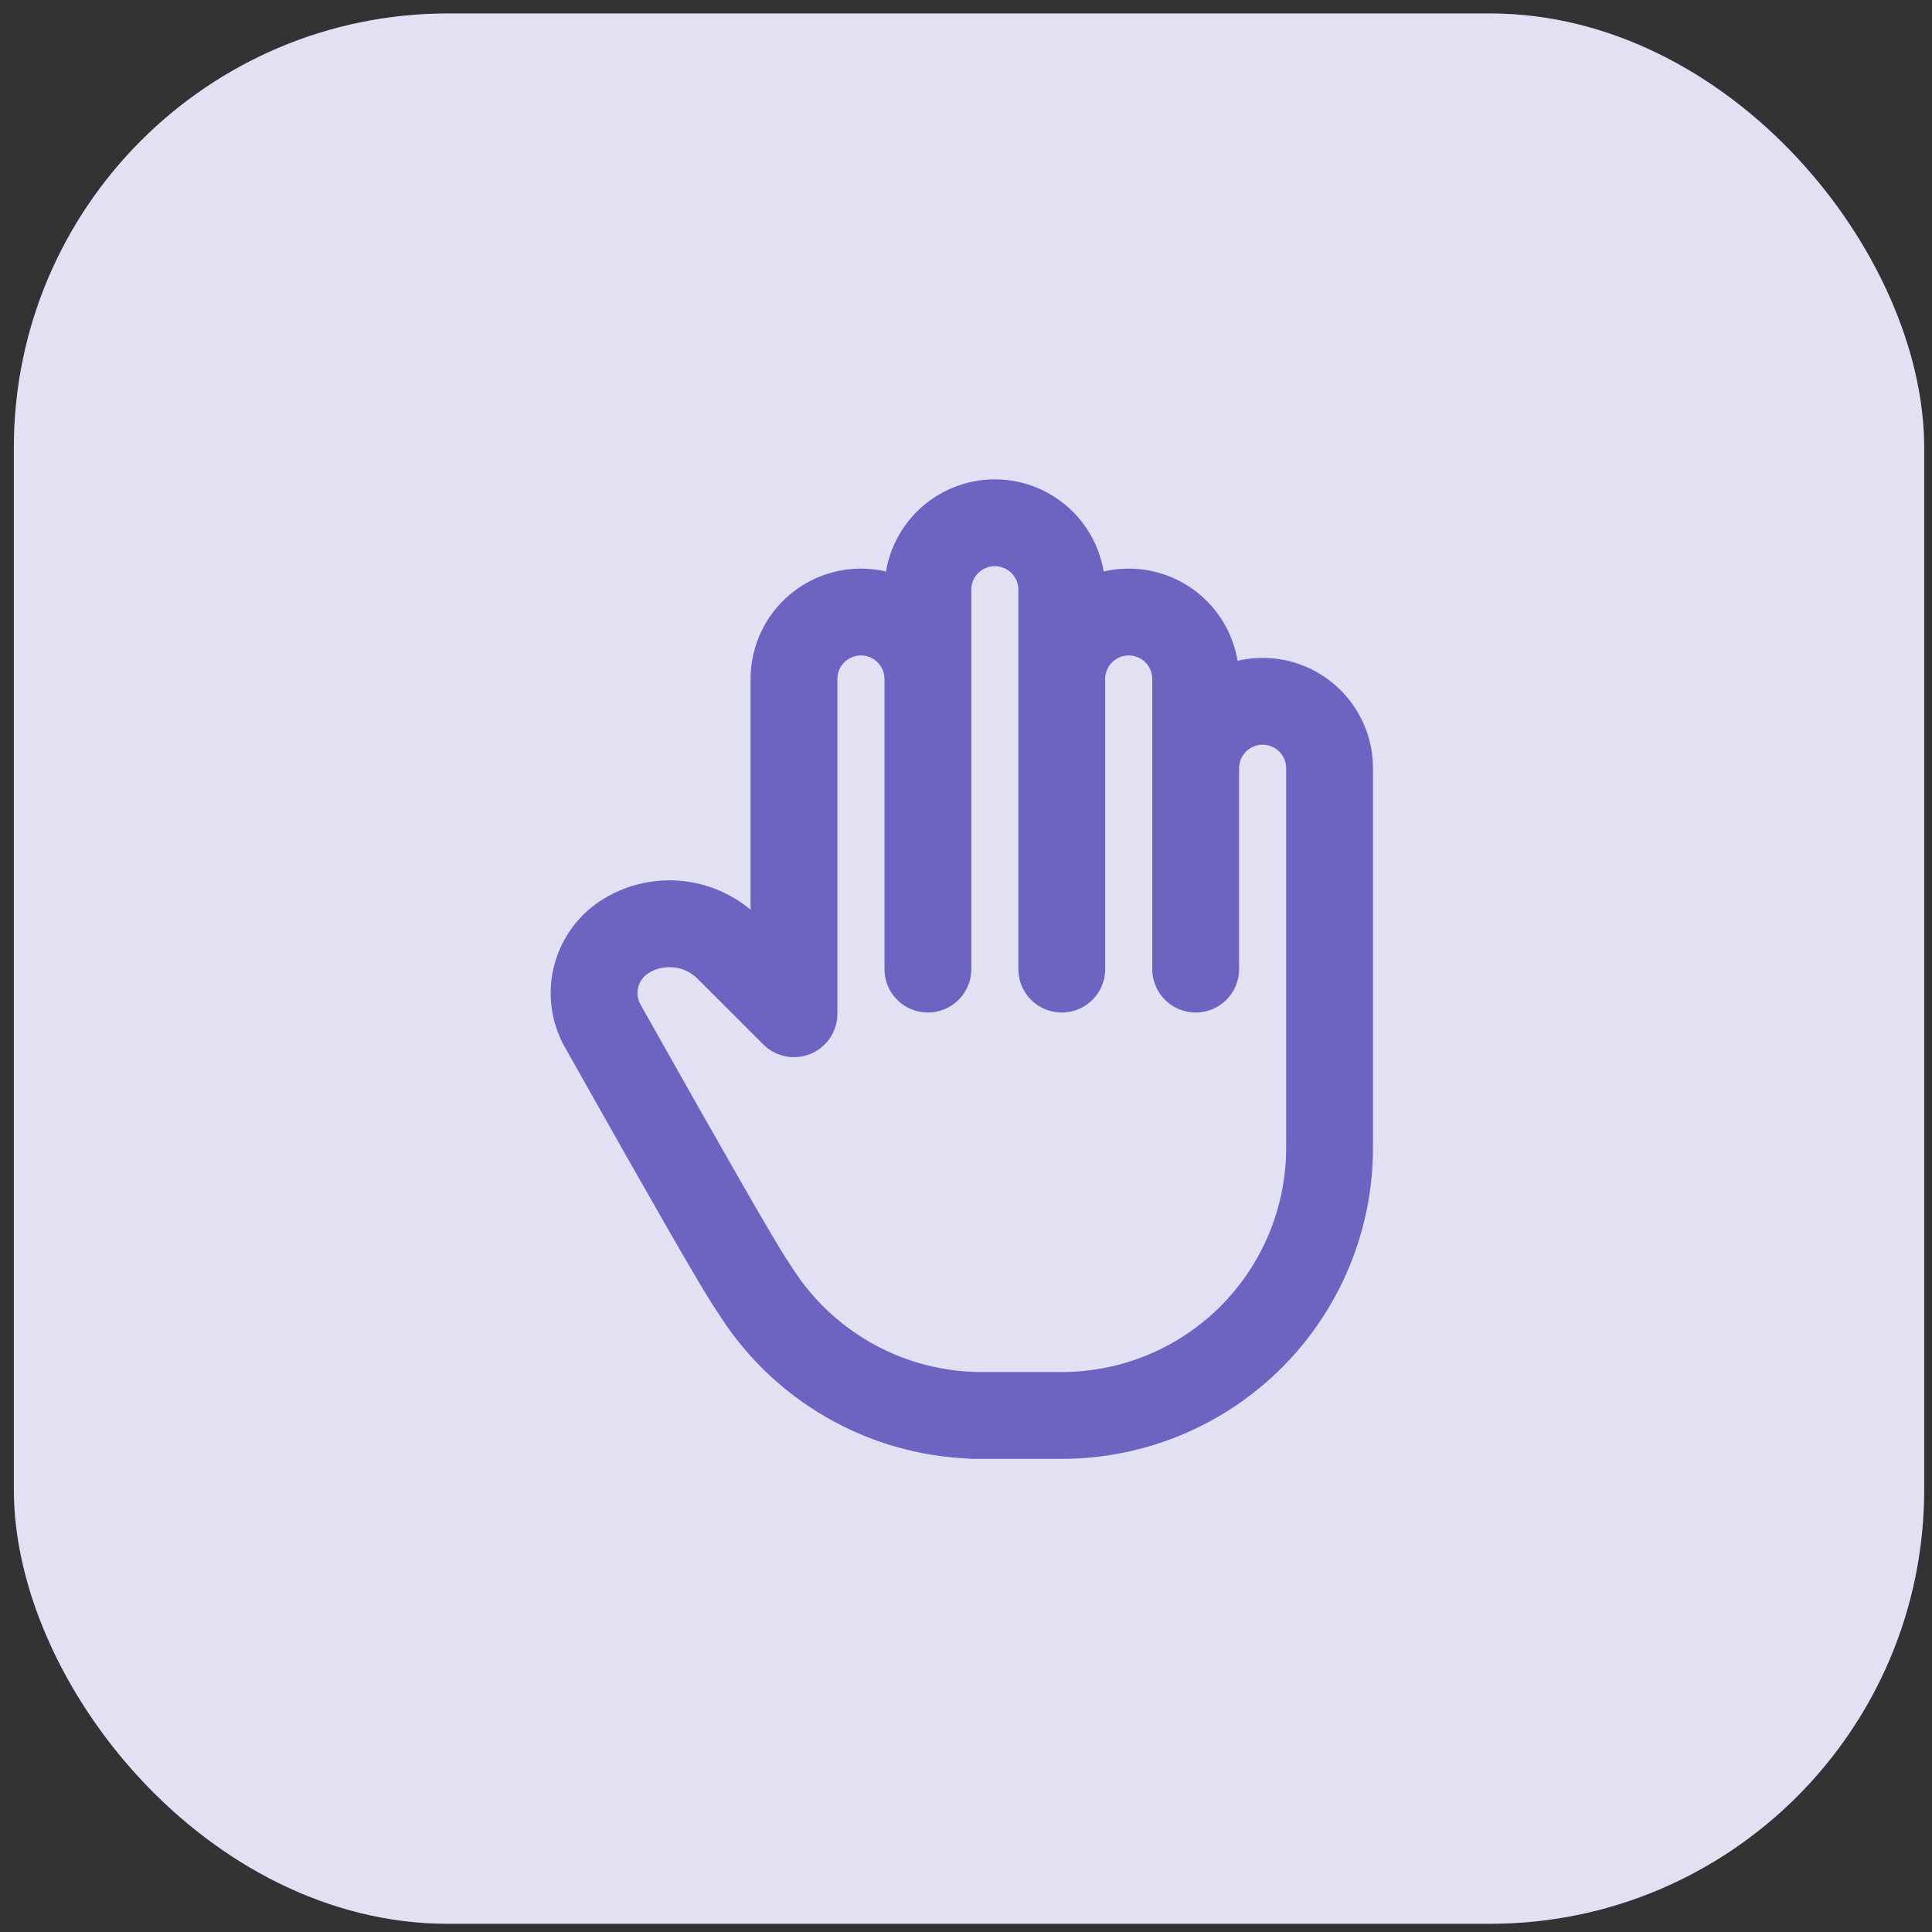 <svg width="89" height="89" viewBox="0 0 89 89" fill="none" xmlns="http://www.w3.org/2000/svg">
<rect x="0" y="0" width="89" height="89" fill="#333333" stroke="none"/>
<rect x="0.639" y="0.621" width="88" height="88" rx="20" fill="#6F63C2"/>
<rect x="0.639" y="0.621" width="88" height="88" rx="20" fill="white" fill-opacity="0.8"/>
<path d="M42.744 31.278C42.744 30.46 42.419 29.676 41.84 29.098C41.262 28.519 40.477 28.194 39.66 28.194C38.842 28.194 38.057 28.519 37.479 29.098C36.9 29.676 36.575 30.46 36.575 31.278V46.699L33.553 43.676C32.948 43.072 32.158 42.687 31.308 42.582C30.459 42.478 29.599 42.66 28.865 43.101C28.177 43.514 27.676 44.179 27.47 44.956C27.264 45.732 27.369 46.558 27.763 47.258C31.627 54.125 33.878 58.05 34.52 59.035C34.654 59.241 34.788 59.447 34.923 59.652C36.046 61.358 37.576 62.759 39.375 63.728C41.173 64.697 43.185 65.204 45.228 65.204H44.8H48.912C52.184 65.204 55.322 63.904 57.635 61.59C59.949 59.277 61.249 56.139 61.249 52.867V35.39C61.249 34.572 60.924 33.788 60.345 33.21C59.767 32.631 58.983 32.306 58.164 32.306C57.347 32.306 56.562 32.631 55.984 33.21C55.405 33.788 55.08 34.572 55.08 35.39M42.744 31.278V44.643M42.744 31.278V27.166C42.744 26.761 42.823 26.36 42.978 25.986C43.133 25.612 43.361 25.272 43.647 24.985C43.933 24.699 44.273 24.472 44.647 24.317C45.022 24.162 45.423 24.082 45.828 24.082C46.233 24.082 46.634 24.162 47.008 24.317C47.382 24.472 47.722 24.699 48.008 24.985C48.295 25.272 48.522 25.612 48.677 25.986C48.832 26.36 48.912 26.761 48.912 27.166V44.643M48.912 31.278C48.912 30.46 49.237 29.676 49.815 29.098C50.394 28.519 51.178 28.194 51.996 28.194C52.814 28.194 53.598 28.519 54.177 29.098C54.755 29.676 55.08 30.46 55.08 31.278V44.643" stroke="#6F63C2" stroke-width="4" stroke-linecap="round" stroke-linejoin="round"/>
</svg>
